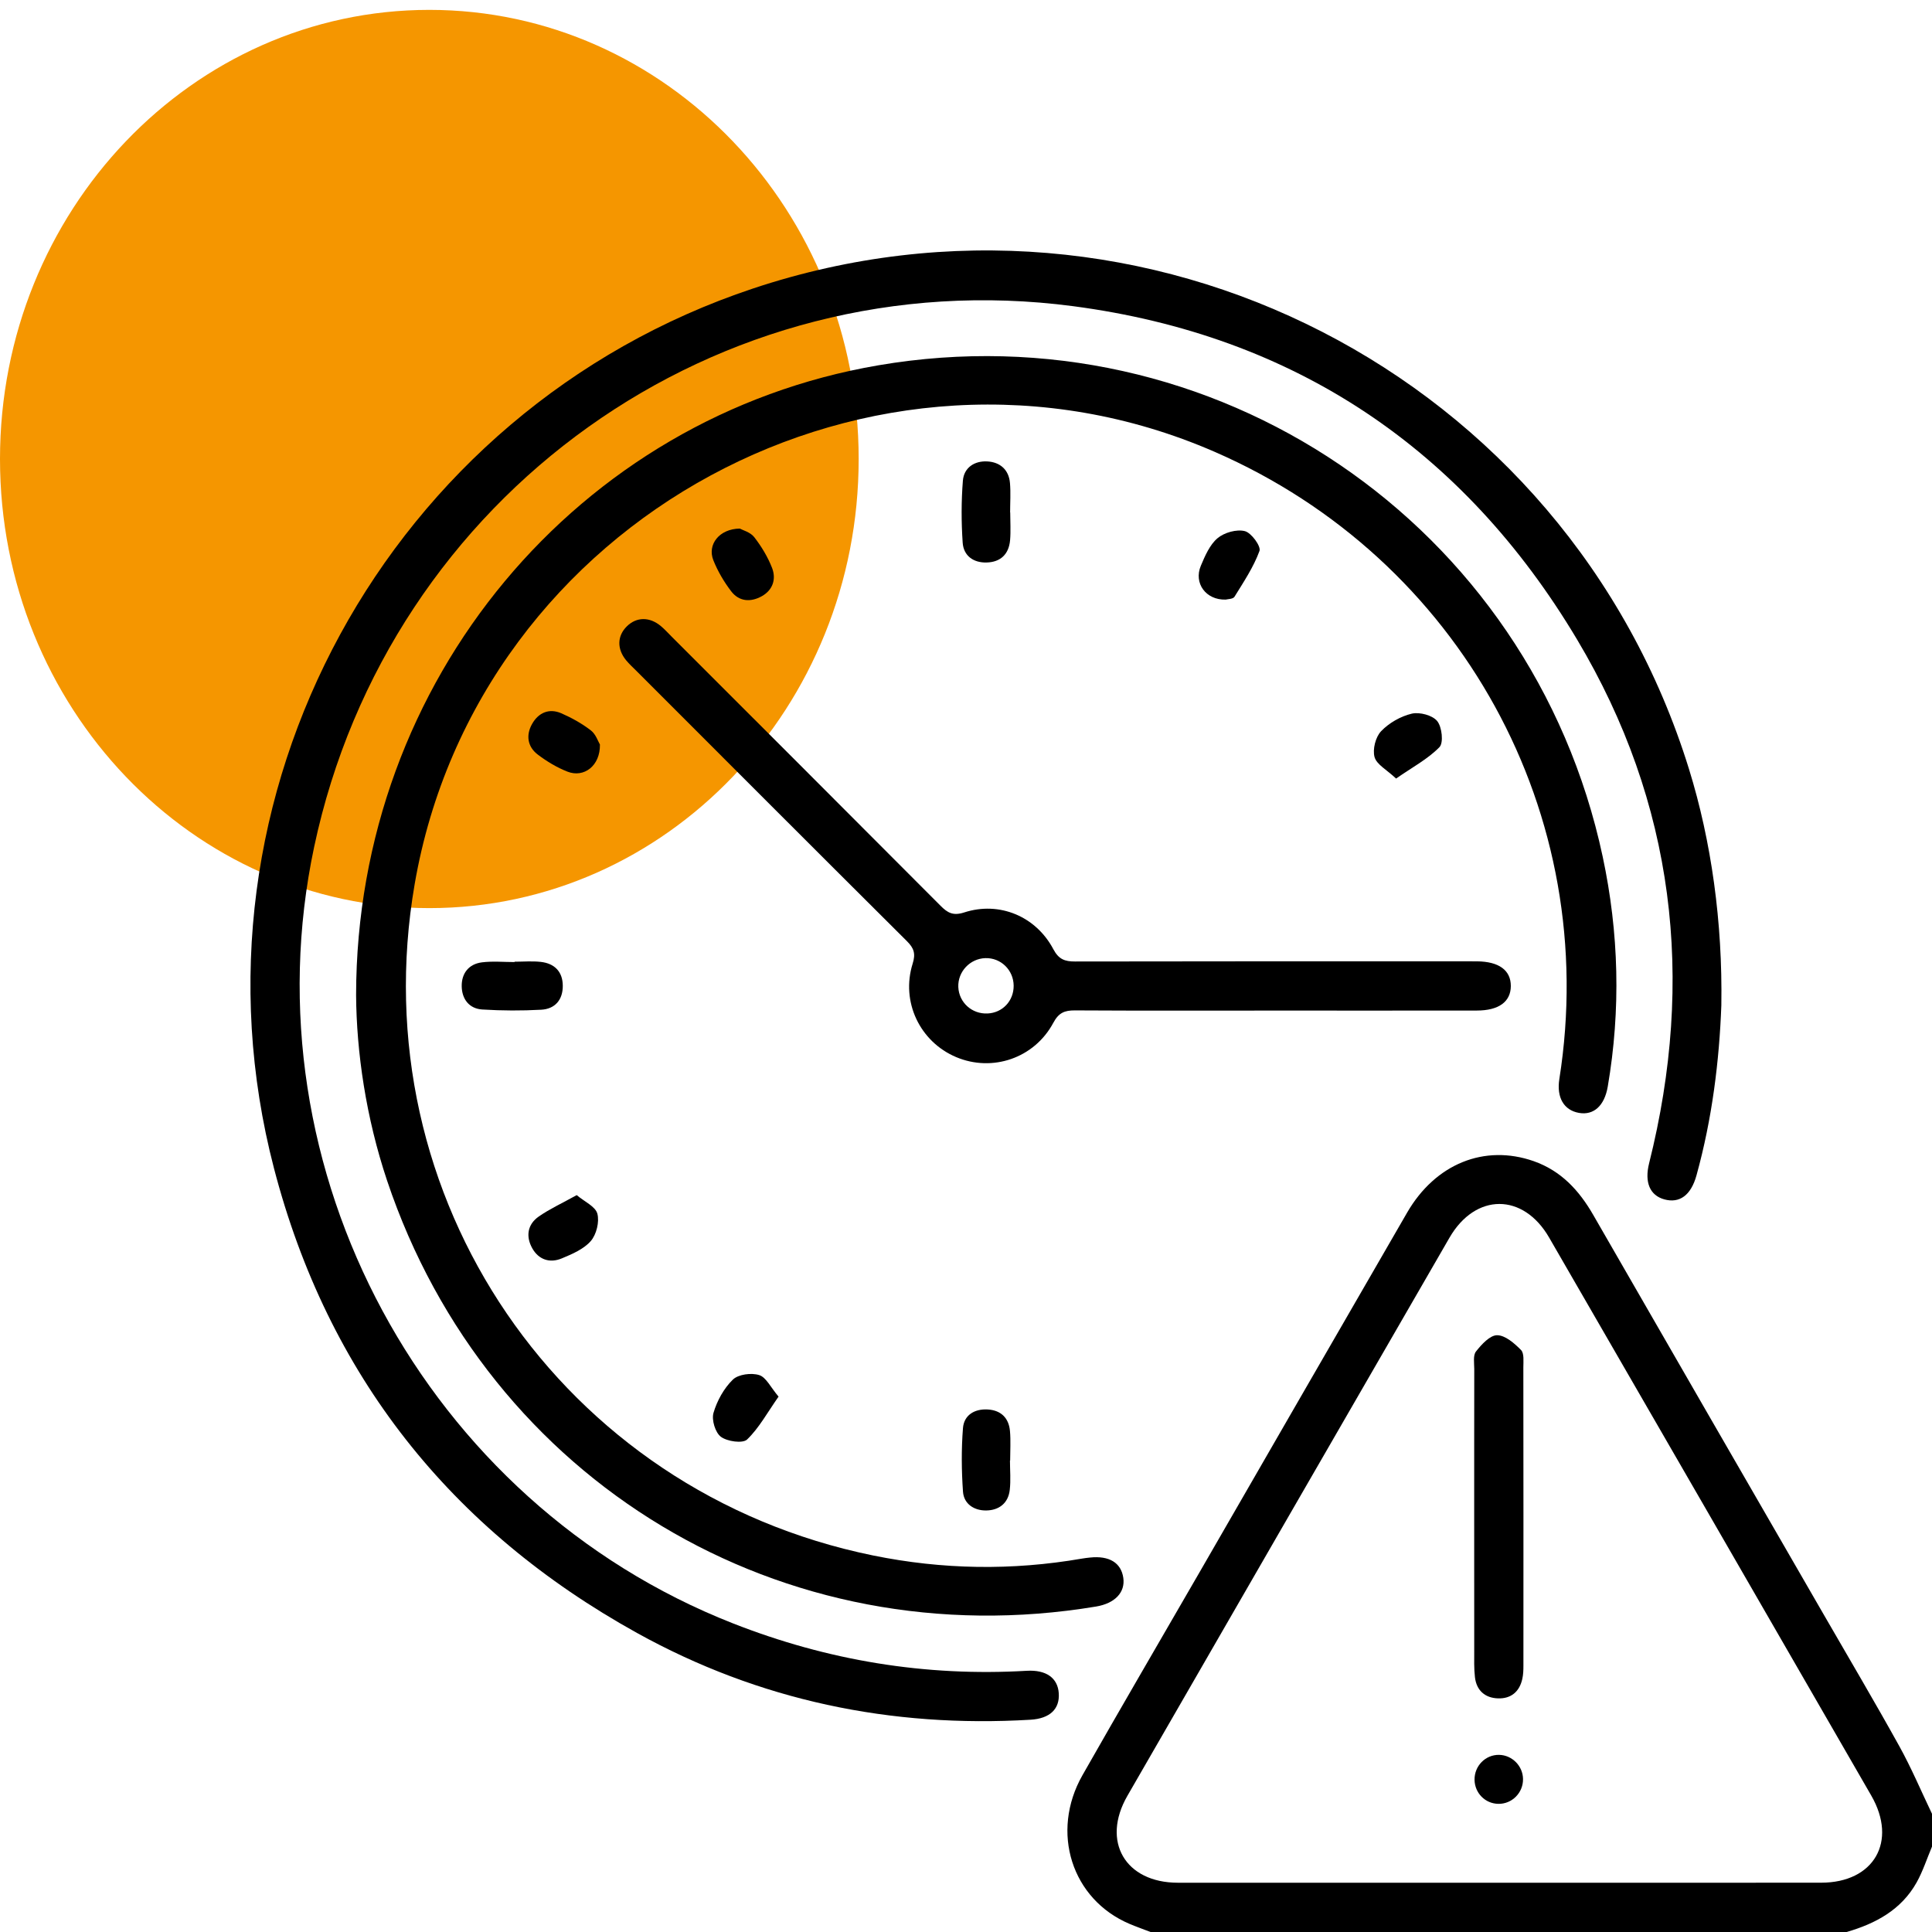<svg width="54" height="54" viewBox="0 0 54 54" fill="none" xmlns="http://www.w3.org/2000/svg">
<path d="M24 12.829C24 19.762 18.627 25.382 12 25.382C5.373 25.382 0 19.762 0 12.829C0 5.897 5.373 0.276 12 0.276C18.627 0.276 24 5.897 24 12.829Z" fill="#F59600"/>
<g clip-path="url(#clip0_19_1517)">
<path d="M32.158 54C31.963 53.925 31.765 53.855 31.573 53.774C29.956 53.09 29.35 51.21 30.256 49.616C31.335 47.717 32.439 45.831 33.531 43.939C35.463 40.591 37.392 37.241 39.328 33.895C40.12 32.526 41.493 31.974 42.868 32.455C43.63 32.723 44.135 33.269 44.53 33.955C46.67 37.677 48.819 41.394 50.965 45.112C51.675 46.343 52.399 47.566 53.088 48.809C53.426 49.419 53.698 50.066 54 50.696V51.613C53.859 51.947 53.747 52.297 53.572 52.612C53.143 53.379 52.428 53.764 51.614 54L32.158 54ZM41.913 52.623C44.91 52.623 47.906 52.625 50.903 52.622C52.378 52.621 53.042 51.47 52.303 50.188C49.304 44.987 46.303 39.788 43.299 34.591C42.574 33.336 41.239 33.339 40.513 34.595C37.51 39.793 34.509 44.993 31.511 50.194C30.777 51.468 31.45 52.622 32.923 52.623C35.92 52.624 38.916 52.623 41.913 52.623Z" fill="black"/>
<path d="M48.112 28.101C48.055 29.648 47.856 31.268 47.417 32.853C47.264 33.406 46.946 33.642 46.515 33.522C46.115 33.41 45.96 33.046 46.093 32.515C47.382 27.367 46.805 22.446 44.083 17.88C40.899 12.54 36.176 9.373 29.996 8.558C20.06 7.248 10.865 13.835 8.78 23.674C6.868 32.694 11.891 41.999 20.487 45.374C23.131 46.413 25.864 46.865 28.7 46.699C29.239 46.668 29.564 46.897 29.593 47.327C29.622 47.762 29.352 48.035 28.8 48.067C24.907 48.299 21.216 47.532 17.805 45.642C12.599 42.757 9.162 38.431 7.658 32.655C4.948 22.248 10.839 11.467 21.044 8.065C32.001 4.412 43.79 10.464 47.208 21.496C47.834 23.516 48.149 25.78 48.112 28.101Z" fill="black"/>
<path d="M9.953 27.814C9.961 19.005 16.163 11.643 24.552 10.21C33.92 8.611 42.809 14.634 44.796 23.945C45.25 26.073 45.305 28.221 44.937 30.372C44.845 30.908 44.544 31.178 44.134 31.106C43.71 31.032 43.503 30.675 43.584 30.16C44.754 22.768 40.824 15.62 33.946 12.627C24.445 8.494 13.348 14.495 11.589 24.718C10.082 33.477 15.695 41.698 24.403 43.476C26.34 43.871 28.287 43.902 30.237 43.564C30.312 43.551 30.388 43.542 30.464 43.534C31.004 43.476 31.337 43.68 31.397 44.104C31.454 44.508 31.162 44.815 30.637 44.903C21.876 46.361 13.643 41.42 10.819 32.998C10.227 31.23 9.964 29.405 9.953 27.814Z" fill="black"/>
<path d="M35.684 28.246C33.804 28.246 31.924 28.252 30.044 28.241C29.754 28.239 29.59 28.308 29.441 28.587C28.91 29.578 27.737 29.974 26.724 29.546C25.712 29.118 25.175 28.002 25.509 26.934C25.598 26.652 25.543 26.499 25.348 26.305C22.823 23.792 20.306 21.271 17.788 18.752C17.691 18.654 17.588 18.562 17.501 18.456C17.239 18.137 17.25 17.773 17.521 17.506C17.79 17.241 18.155 17.235 18.471 17.499C18.577 17.587 18.669 17.69 18.766 17.787C21.274 20.295 23.784 22.802 26.287 25.315C26.484 25.513 26.637 25.604 26.95 25.503C27.932 25.184 28.954 25.61 29.442 26.532C29.591 26.813 29.761 26.875 30.048 26.874C33.64 26.867 37.233 26.869 40.825 26.869C40.978 26.869 41.131 26.868 41.284 26.87C41.896 26.875 42.229 27.119 42.228 27.56C42.226 27.998 41.894 28.244 41.279 28.245C39.414 28.248 37.549 28.246 35.684 28.246ZM27.543 26.78C27.113 26.792 26.768 27.159 26.785 27.587C26.803 28.02 27.166 28.348 27.604 28.327C28.023 28.308 28.336 27.973 28.332 27.549C28.328 27.112 27.974 26.768 27.543 26.78Z" fill="black"/>
<path d="M28.229 40.822C28.229 41.096 28.254 41.373 28.223 41.644C28.181 42.017 27.921 42.213 27.566 42.218C27.232 42.223 26.942 42.041 26.916 41.695C26.874 41.105 26.869 40.507 26.915 39.918C26.943 39.554 27.235 39.375 27.604 39.395C27.976 39.416 28.197 39.631 28.229 39.999C28.253 40.271 28.234 40.547 28.234 40.822C28.232 40.822 28.231 40.822 28.229 40.822Z" fill="black"/>
<path d="M28.236 14.324C28.236 14.583 28.254 14.844 28.232 15.101C28.197 15.491 27.965 15.713 27.573 15.722C27.203 15.731 26.931 15.531 26.907 15.167C26.868 14.592 26.867 14.009 26.913 13.435C26.942 13.069 27.238 12.877 27.596 12.897C27.952 12.917 28.197 13.127 28.229 13.501C28.252 13.774 28.233 14.05 28.233 14.324C28.234 14.324 28.235 14.324 28.236 14.324Z" fill="black"/>
<path d="M14.382 26.88C14.626 26.88 14.872 26.858 15.113 26.885C15.496 26.927 15.727 27.155 15.73 27.55C15.733 27.942 15.516 28.201 15.127 28.222C14.581 28.252 14.03 28.25 13.483 28.216C13.112 28.194 12.91 27.923 12.905 27.565C12.9 27.205 13.102 26.945 13.469 26.898C13.769 26.86 14.077 26.89 14.382 26.89C14.382 26.887 14.382 26.883 14.382 26.88Z" fill="black"/>
<path d="M34.259 16.759C33.7 16.775 33.361 16.297 33.563 15.815C33.68 15.538 33.812 15.228 34.03 15.043C34.218 14.885 34.563 14.787 34.793 14.845C34.975 14.89 35.25 15.27 35.203 15.399C35.038 15.851 34.76 16.265 34.504 16.68C34.462 16.747 34.31 16.744 34.259 16.759Z" fill="black"/>
<path d="M39.021 21.761C38.761 21.515 38.477 21.369 38.419 21.16C38.36 20.945 38.447 20.6 38.602 20.438C38.823 20.206 39.148 20.021 39.459 19.947C39.678 19.896 40.037 19.991 40.17 20.154C40.304 20.318 40.352 20.761 40.233 20.883C39.91 21.215 39.478 21.443 39.021 21.761Z" fill="black"/>
<path d="M16.119 33.404C16.335 33.586 16.641 33.72 16.696 33.922C16.758 34.15 16.671 34.505 16.513 34.687C16.316 34.914 15.993 35.052 15.701 35.173C15.368 35.312 15.057 35.21 14.877 34.89C14.691 34.558 14.742 34.222 15.06 34.001C15.367 33.788 15.712 33.63 16.119 33.404Z" fill="black"/>
<path d="M21.761 39.036C21.447 39.483 21.216 39.913 20.881 40.235C20.759 40.351 20.329 40.291 20.151 40.16C19.993 40.044 19.885 39.688 19.942 39.491C20.041 39.153 20.233 38.804 20.484 38.56C20.637 38.412 21 38.365 21.219 38.434C21.413 38.494 21.539 38.775 21.761 39.036Z" fill="black"/>
<path d="M20.678 14.774C20.758 14.819 20.973 14.874 21.08 15.012C21.283 15.273 21.461 15.568 21.58 15.875C21.699 16.184 21.603 16.489 21.295 16.663C20.983 16.838 20.657 16.818 20.434 16.523C20.234 16.26 20.06 15.964 19.938 15.658C19.765 15.224 20.1 14.781 20.678 14.774Z" fill="black"/>
<path d="M16.768 20.81C16.779 21.405 16.321 21.749 15.859 21.567C15.566 21.452 15.285 21.283 15.033 21.092C14.74 20.871 14.696 20.544 14.873 20.233C15.05 19.92 15.347 19.788 15.69 19.937C15.98 20.064 16.265 20.222 16.515 20.415C16.655 20.523 16.719 20.729 16.768 20.81Z" fill="black"/>
<path d="M41.204 42.343C41.205 40.984 41.203 39.625 41.206 38.266C41.206 38.099 41.168 37.884 41.254 37.775C41.408 37.579 41.643 37.32 41.844 37.32C42.071 37.32 42.329 37.546 42.513 37.733C42.605 37.827 42.578 38.053 42.578 38.219C42.582 40.999 42.581 43.778 42.58 46.557C42.58 46.679 42.576 46.803 42.55 46.921C42.472 47.285 42.231 47.483 41.868 47.47C41.506 47.458 41.268 47.248 41.225 46.878C41.197 46.636 41.205 46.39 41.205 46.146C41.204 44.878 41.204 43.611 41.204 42.343Z" fill="black"/>
<path d="M42.569 49.723C42.575 50.108 42.262 50.424 41.879 50.418C41.511 50.412 41.22 50.117 41.214 49.746C41.208 49.358 41.519 49.042 41.901 49.049C42.264 49.056 42.564 49.358 42.569 49.723Z" fill="black"/>
</g>
<defs>
<clipPath id="clip0_19_1517">
<rect width="47" height="47" fill="white" transform="translate(7 7)"/>
</clipPath>
</defs>
</svg>
